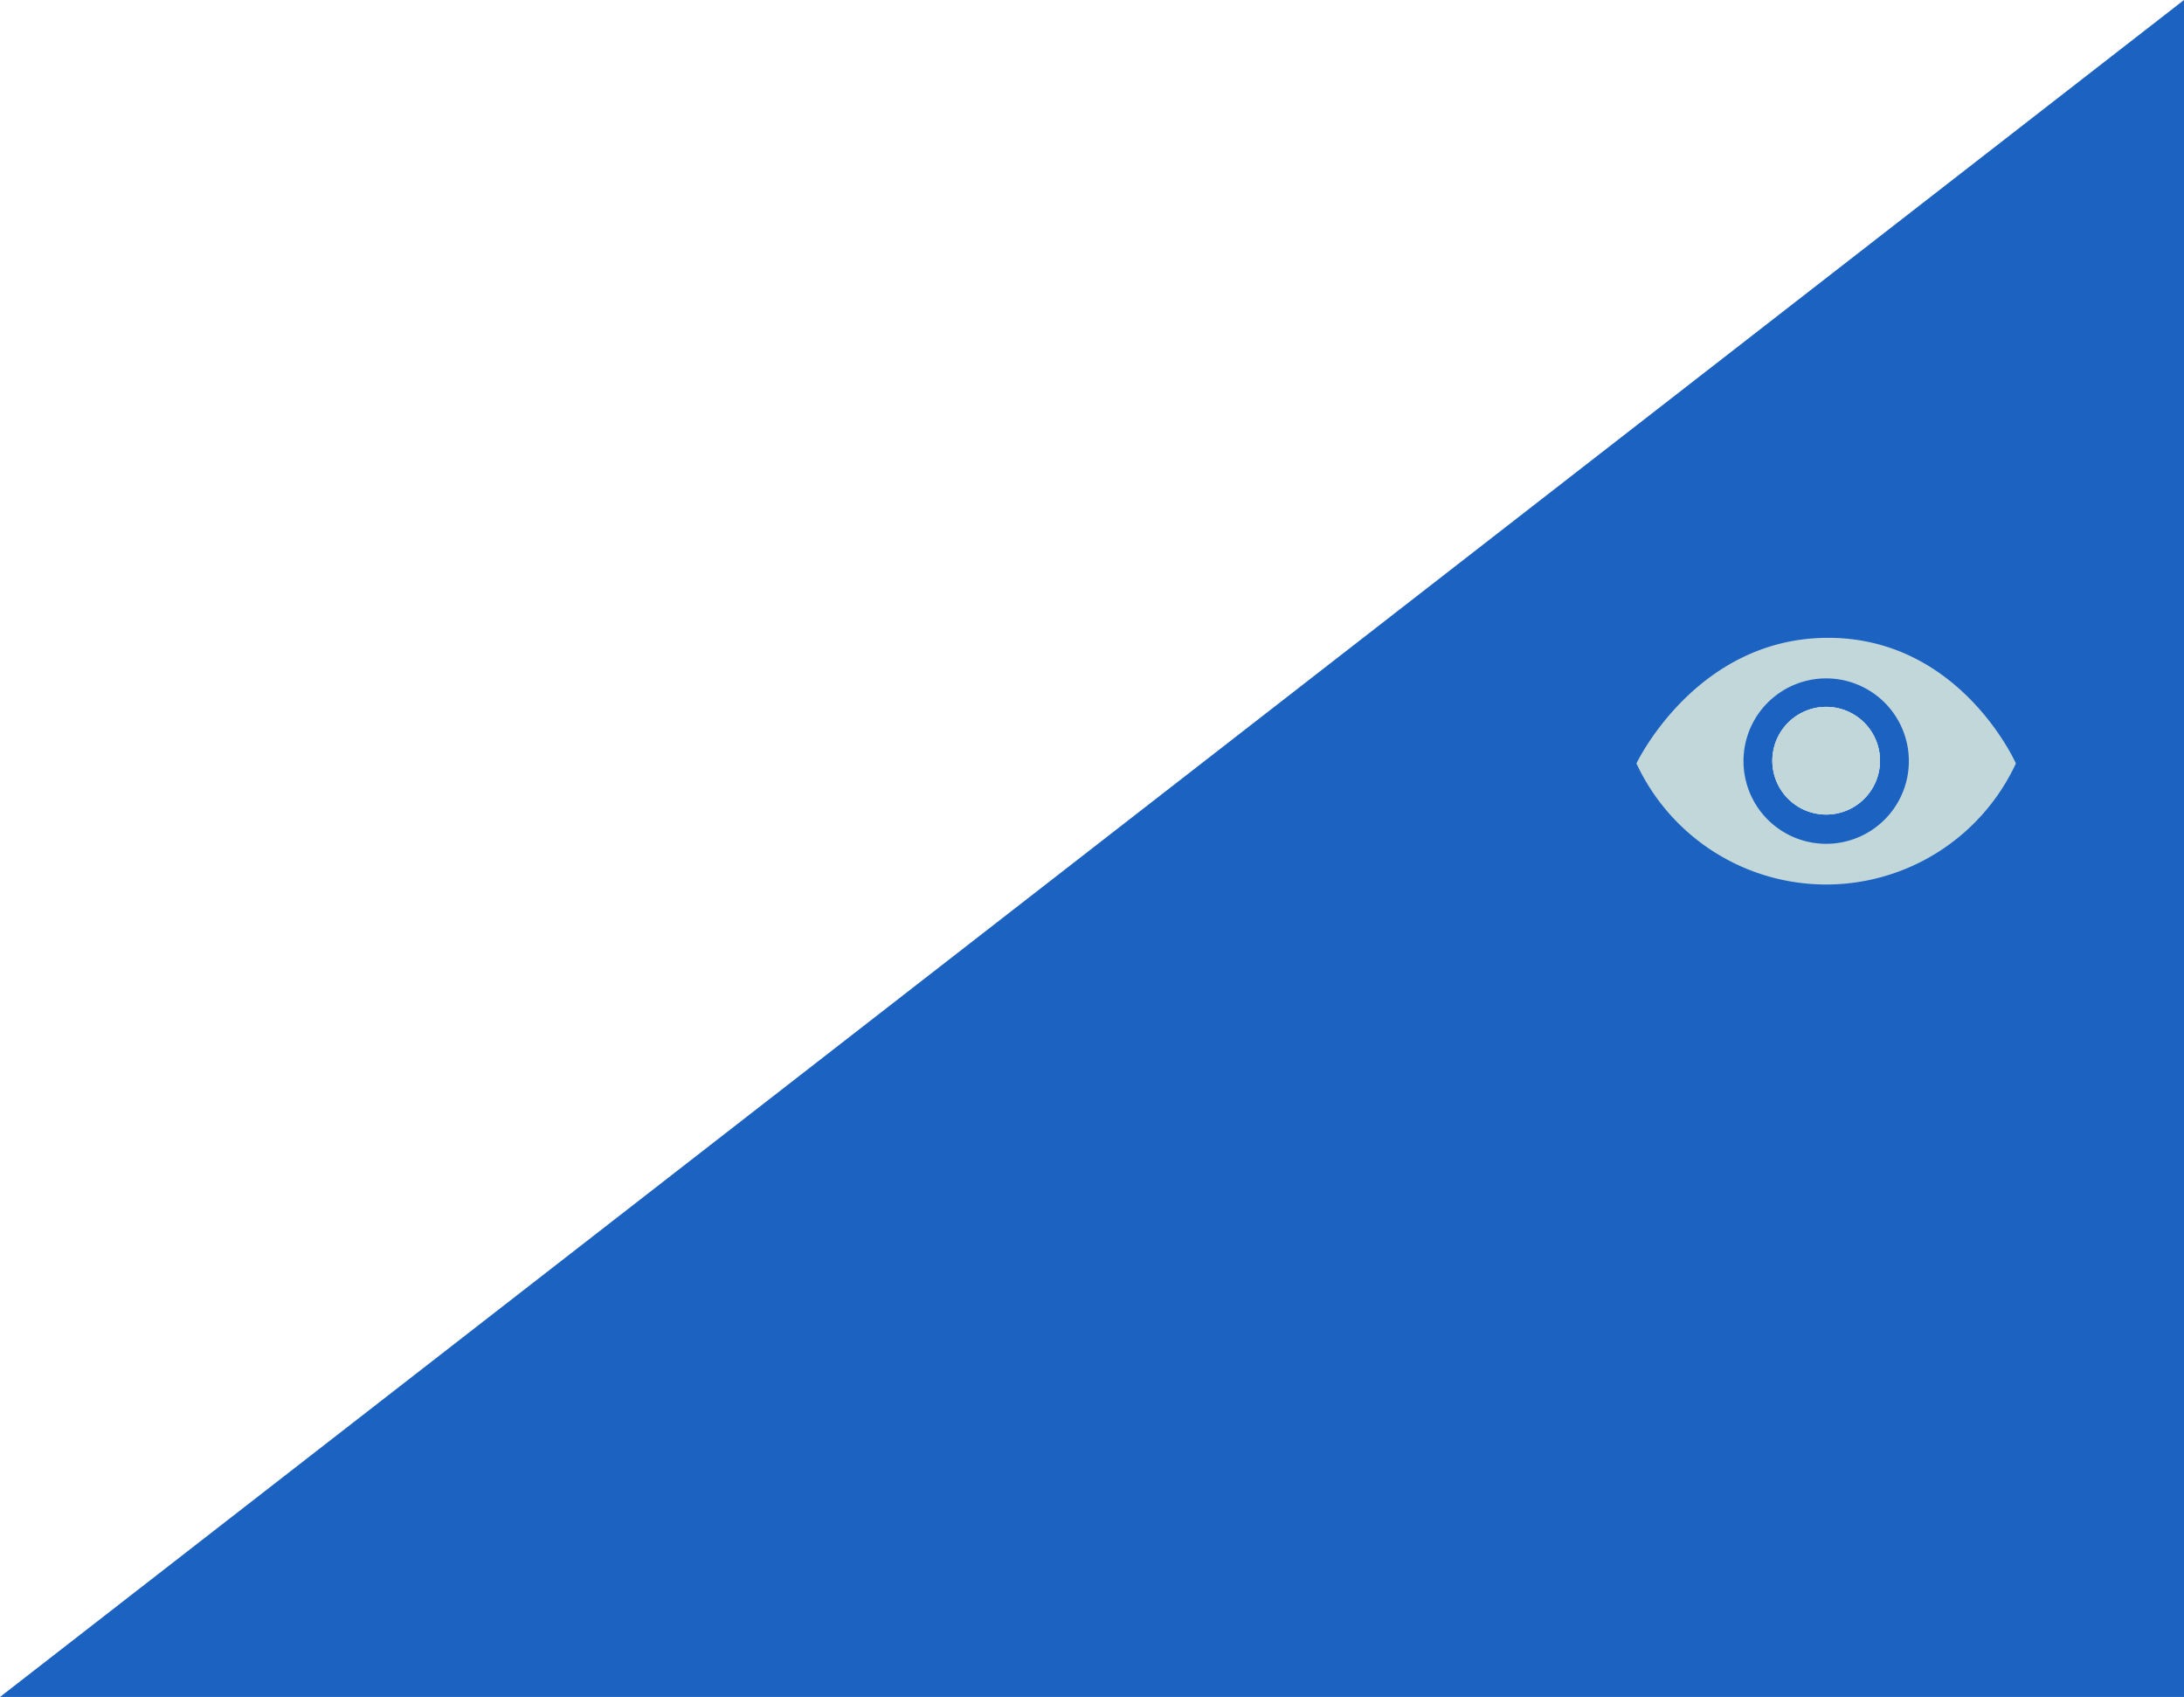 <svg xmlns="http://www.w3.org/2000/svg" viewBox="0 0 112 87"><defs><style>.cls-1{fill:#1c62c1;}.cls-2{fill:#c1d7d9;}</style></defs><g id="katman_2" data-name="katman 2"><g id="_" data-name="+"><polyline class="cls-1" points="112 87 112 0 0 87"/><path class="cls-2" d="M96.41,39a2.76,2.76,0,1,1-2.76-2.76A2.76,2.76,0,0,1,96.41,39Z"/><path class="cls-2" d="M93.75,32.7c-6.78,0-9.83,6.44-9.83,6.44a10.73,10.73,0,0,0,19.46,0S100.53,32.7,93.75,32.7Zm-.1,10.56A4.24,4.24,0,1,1,97.89,39,4.24,4.24,0,0,1,93.65,43.26Z"/><path class="cls-2" d="M96.41,39a2.76,2.76,0,1,1-2.76-2.76A2.76,2.76,0,0,1,96.41,39Z"/><path class="cls-2" d="M96.41,39a2.76,2.76,0,1,1-2.76-2.76A2.76,2.76,0,0,1,96.41,39Z"/></g></g></svg>